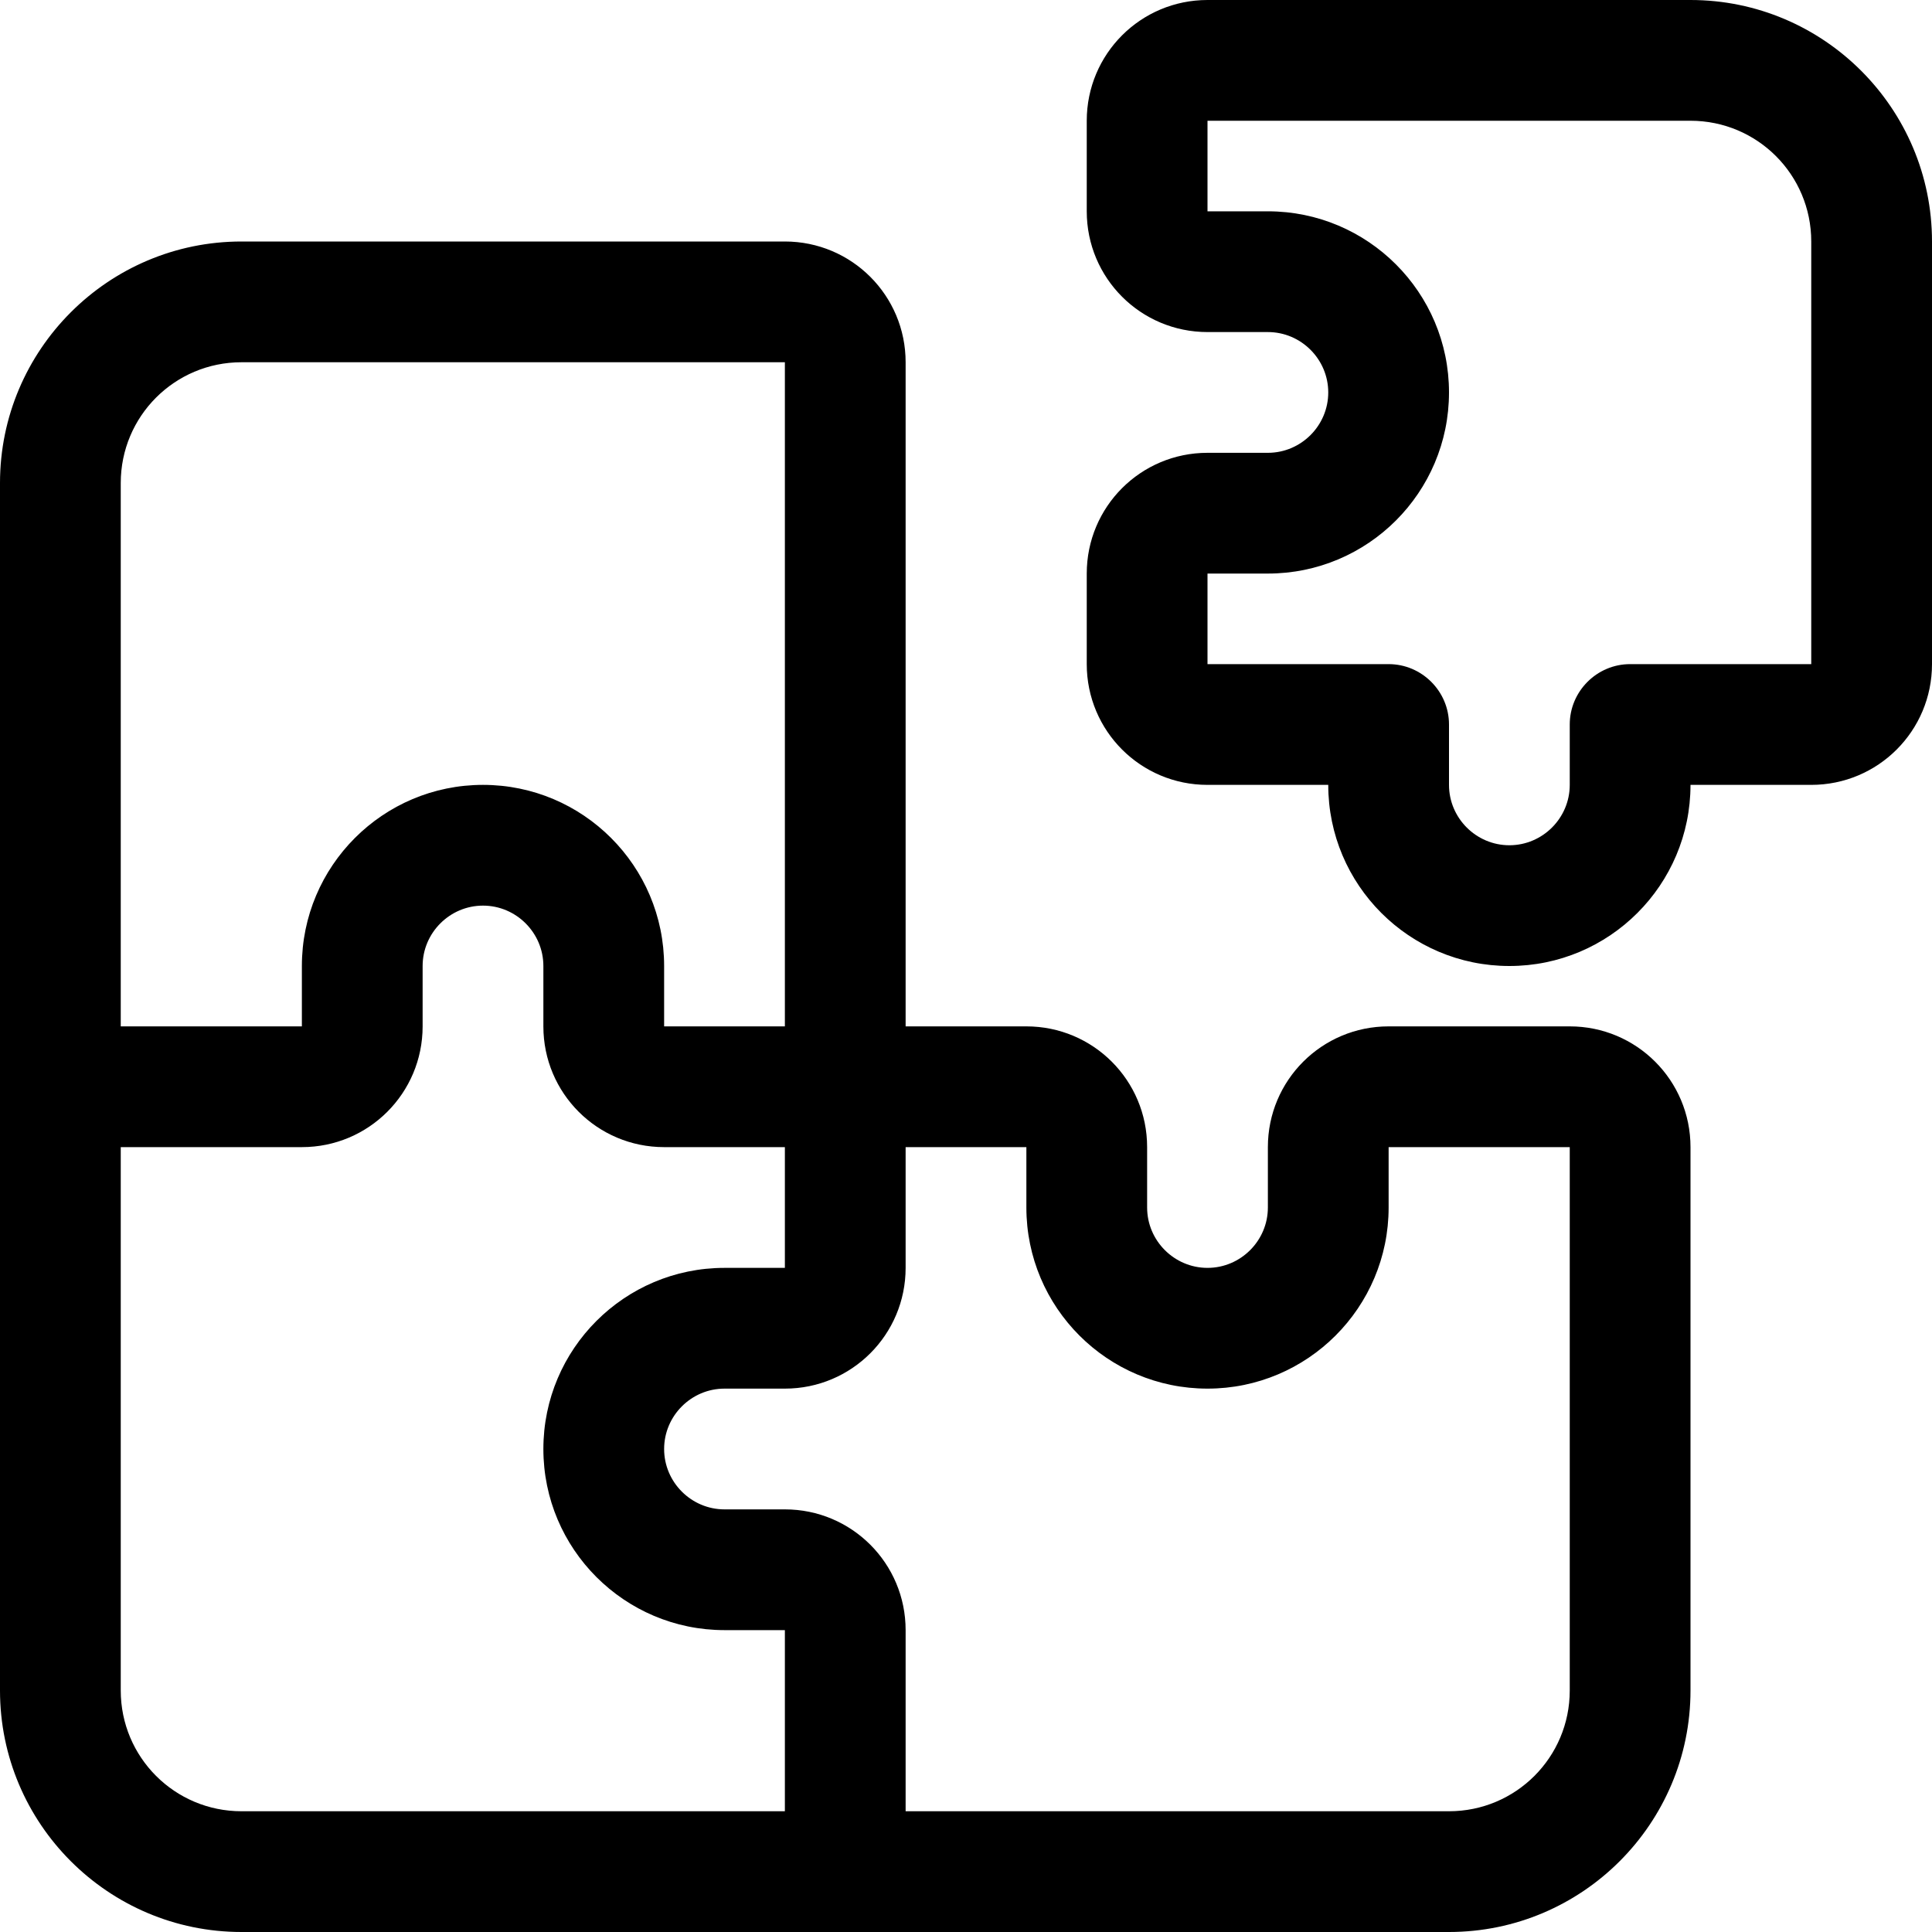 <svg xmlns="http://www.w3.org/2000/svg" viewBox="0 0 512 512"><!--! Font Awesome Pro 6.5.1 by @fontawesome - https://fontawesome.com License - https://fontawesome.com/license (Commercial License) Copyright 2023 Fonticons, Inc. --><path d="M320 0c-17.7 0-32 14.3-32 32V56c0 17.7 14.3 32 32 32h16c8.8 0 16 7.2 16 16s-7.2 16-16 16H320c-17.7 0-32 14.3-32 32v24c0 17.7 14.3 32 32 32h32c0 26.5 21.5 48 48 48s48-21.5 48-48h32c17.7 0 32-14.3 32-32V64c0-35.3-28.7-64-64-64H320zm0 32H448c17.7 0 32 14.3 32 32V176H432c-8.8 0-16 7.2-16 16v16c0 8.8-7.2 16-16 16s-16-7.2-16-16V192c0-8.8-7.2-16-16-16H320V152h16c26.5 0 48-21.5 48-48s-21.5-48-48-48H320V32zM64 64C28.7 64 0 92.7 0 128V288 448c0 35.3 28.7 64 64 64H224 384c35.3 0 64-28.7 64-64V304c0-17.7-14.3-32-32-32H368c-17.7 0-32 14.3-32 32v16c0 8.8-7.2 16-16 16s-16-7.2-16-16V304c0-17.7-14.3-32-32-32H240V96c0-17.7-14.3-32-32-32H64zM208 96V272H176V256c0-26.5-21.5-48-48-48s-48 21.5-48 48v16H32V128c0-17.7 14.3-32 32-32H208zM80 304c17.7 0 32-14.3 32-32V256c0-8.8 7.2-16 16-16s16 7.2 16 16v16c0 17.7 14.3 32 32 32h32v32H192c-26.5 0-48 21.5-48 48s21.5 48 48 48h16v48H64c-17.7 0-32-14.3-32-32V304H80zM240 432c0-17.7-14.3-32-32-32H192c-8.8 0-16-7.2-16-16s7.2-16 16-16h16c17.7 0 32-14.3 32-32V304h32v16c0 26.5 21.5 48 48 48s48-21.5 48-48V304h48V448c0 17.7-14.3 32-32 32H240V432z"/></svg>